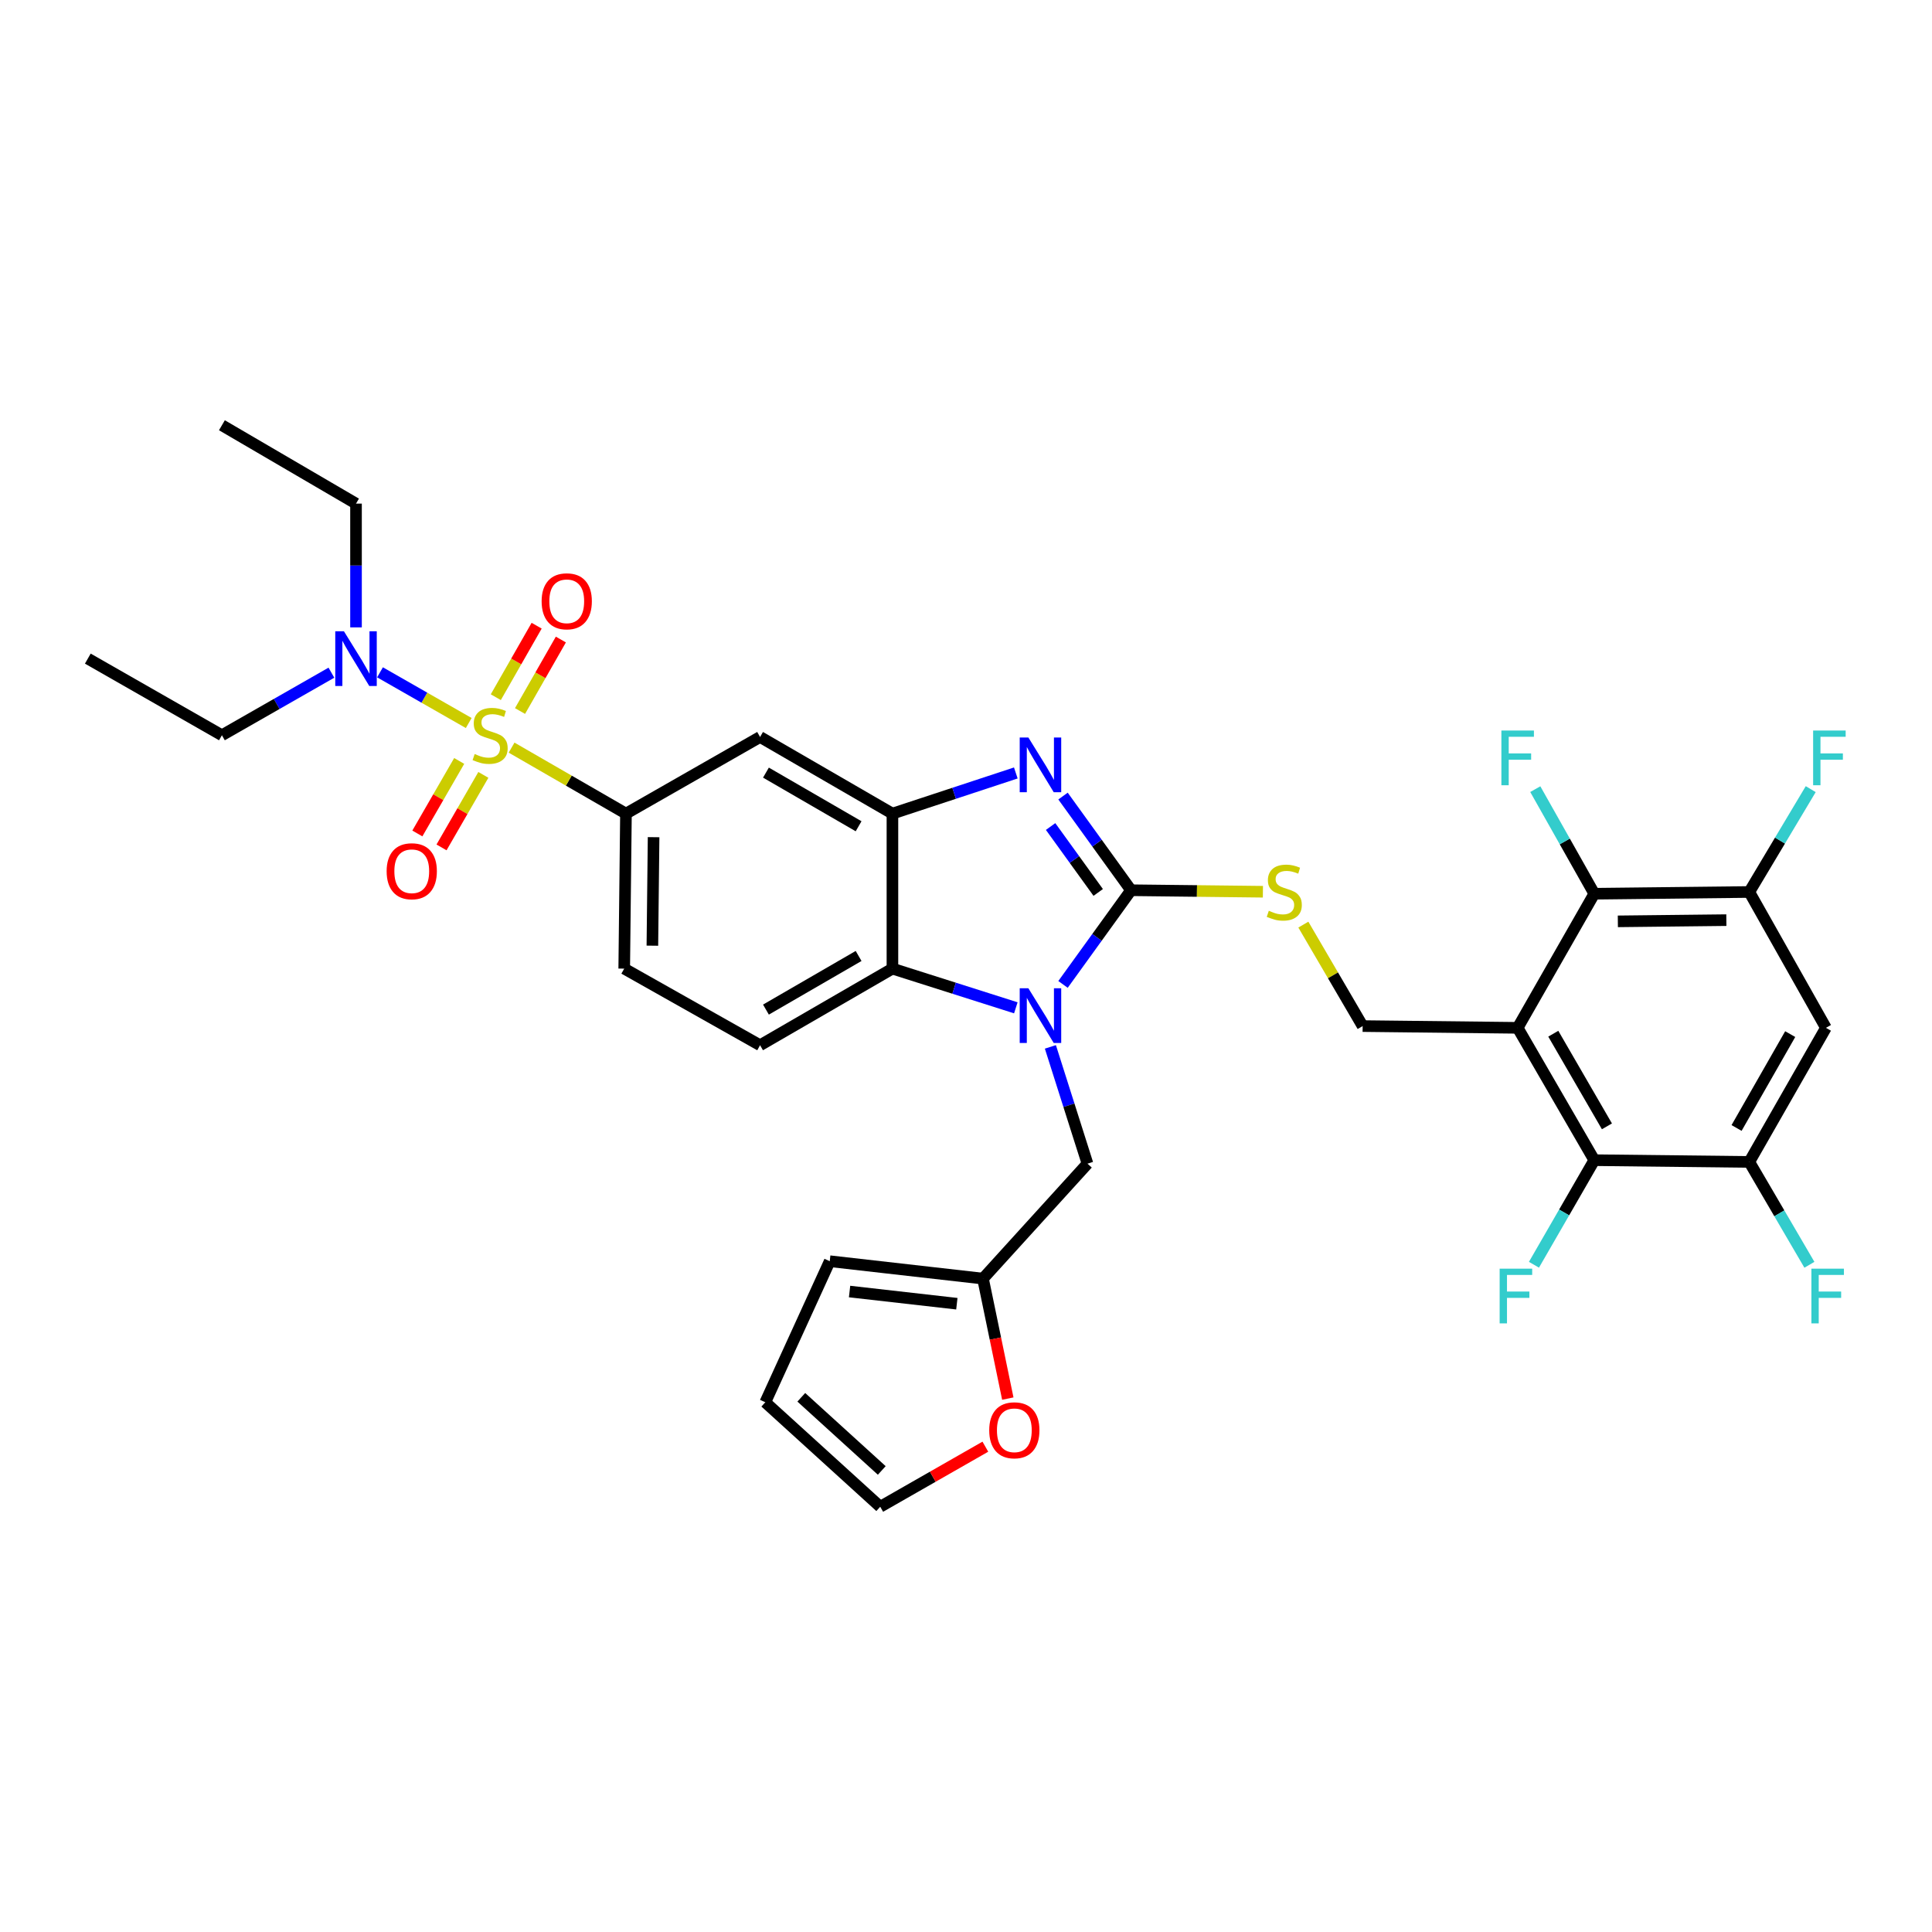 <?xml version='1.0' encoding='iso-8859-1'?>
<svg version='1.1' baseProfile='full'
              xmlns='http://www.w3.org/2000/svg'
                      xmlns:rdkit='http://www.rdkit.org/xml'
                      xmlns:xlink='http://www.w3.org/1999/xlink'
                  xml:space='preserve'
width='1000px' height='1000px' viewBox='0 0 1000 1000'>
<!-- END OF HEADER -->
<rect style='opacity:1.0;fill:#FFFFFF;stroke:none' width='1000' height='1000' x='0' y='0'> </rect>
<path class='bond-0' d='M 323.995,421.126 L 323.097,501.356' style='fill:none;fill-rule:evenodd;stroke:#000000;stroke-width:6px;stroke-linecap:butt;stroke-linejoin:miter;stroke-opacity:1' />
<path class='bond-0' d='M 338.298,433.322 L 337.669,489.483' style='fill:none;fill-rule:evenodd;stroke:#000000;stroke-width:6px;stroke-linecap:butt;stroke-linejoin:miter;stroke-opacity:1' />
<path class='bond-1' d='M 323.995,421.126 L 393.412,381.461' style='fill:none;fill-rule:evenodd;stroke:#000000;stroke-width:6px;stroke-linecap:butt;stroke-linejoin:miter;stroke-opacity:1' />
<path class='bond-2' d='M 323.995,421.126 L 294.396,404.049' style='fill:none;fill-rule:evenodd;stroke:#000000;stroke-width:6px;stroke-linecap:butt;stroke-linejoin:miter;stroke-opacity:1' />
<path class='bond-2' d='M 294.396,404.049 L 264.797,386.972' style='fill:none;fill-rule:evenodd;stroke:#CCCC00;stroke-width:6px;stroke-linecap:butt;stroke-linejoin:miter;stroke-opacity:1' />
<path class='bond-3' d='M 323.097,501.356 L 393.412,541.013' style='fill:none;fill-rule:evenodd;stroke:#000000;stroke-width:6px;stroke-linecap:butt;stroke-linejoin:miter;stroke-opacity:1' />
<path class='bond-4' d='M 393.412,541.013 L 461.922,501.356' style='fill:none;fill-rule:evenodd;stroke:#000000;stroke-width:6px;stroke-linecap:butt;stroke-linejoin:miter;stroke-opacity:1' />
<path class='bond-4' d='M 396.455,522.569 L 444.412,494.808' style='fill:none;fill-rule:evenodd;stroke:#000000;stroke-width:6px;stroke-linecap:butt;stroke-linejoin:miter;stroke-opacity:1' />
<path class='bond-5' d='M 393.412,381.461 L 461.922,421.126' style='fill:none;fill-rule:evenodd;stroke:#000000;stroke-width:6px;stroke-linecap:butt;stroke-linejoin:miter;stroke-opacity:1' />
<path class='bond-5' d='M 396.454,399.906 L 444.411,427.672' style='fill:none;fill-rule:evenodd;stroke:#000000;stroke-width:6px;stroke-linecap:butt;stroke-linejoin:miter;stroke-opacity:1' />
<path class='bond-6' d='M 242.609,374.232 L 219.65,361.113' style='fill:none;fill-rule:evenodd;stroke:#CCCC00;stroke-width:6px;stroke-linecap:butt;stroke-linejoin:miter;stroke-opacity:1' />
<path class='bond-6' d='M 219.65,361.113 L 196.691,347.994' style='fill:none;fill-rule:evenodd;stroke:#0000FF;stroke-width:6px;stroke-linecap:butt;stroke-linejoin:miter;stroke-opacity:1' />
<path class='bond-7' d='M 269.165,368.025 L 279.735,349.523' style='fill:none;fill-rule:evenodd;stroke:#CCCC00;stroke-width:6px;stroke-linecap:butt;stroke-linejoin:miter;stroke-opacity:1' />
<path class='bond-7' d='M 279.735,349.523 L 290.305,331.022' style='fill:none;fill-rule:evenodd;stroke:#FF0000;stroke-width:6px;stroke-linecap:butt;stroke-linejoin:miter;stroke-opacity:1' />
<path class='bond-7' d='M 256.628,360.863 L 267.198,342.361' style='fill:none;fill-rule:evenodd;stroke:#CCCC00;stroke-width:6px;stroke-linecap:butt;stroke-linejoin:miter;stroke-opacity:1' />
<path class='bond-7' d='M 267.198,342.361 L 277.768,323.859' style='fill:none;fill-rule:evenodd;stroke:#FF0000;stroke-width:6px;stroke-linecap:butt;stroke-linejoin:miter;stroke-opacity:1' />
<path class='bond-8' d='M 237.679,393.864 L 226.851,412.632' style='fill:none;fill-rule:evenodd;stroke:#CCCC00;stroke-width:6px;stroke-linecap:butt;stroke-linejoin:miter;stroke-opacity:1' />
<path class='bond-8' d='M 226.851,412.632 L 216.022,431.4' style='fill:none;fill-rule:evenodd;stroke:#FF0000;stroke-width:6px;stroke-linecap:butt;stroke-linejoin:miter;stroke-opacity:1' />
<path class='bond-8' d='M 250.185,401.079 L 239.357,419.848' style='fill:none;fill-rule:evenodd;stroke:#CCCC00;stroke-width:6px;stroke-linecap:butt;stroke-linejoin:miter;stroke-opacity:1' />
<path class='bond-8' d='M 239.357,419.848 L 228.529,438.616' style='fill:none;fill-rule:evenodd;stroke:#FF0000;stroke-width:6px;stroke-linecap:butt;stroke-linejoin:miter;stroke-opacity:1' />
<path class='bond-9' d='M 461.922,421.126 L 461.922,501.356' style='fill:none;fill-rule:evenodd;stroke:#000000;stroke-width:6px;stroke-linecap:butt;stroke-linejoin:miter;stroke-opacity:1' />
<path class='bond-10' d='M 461.922,421.126 L 493.853,410.606' style='fill:none;fill-rule:evenodd;stroke:#000000;stroke-width:6px;stroke-linecap:butt;stroke-linejoin:miter;stroke-opacity:1' />
<path class='bond-10' d='M 493.853,410.606 L 525.785,400.086' style='fill:none;fill-rule:evenodd;stroke:#0000FF;stroke-width:6px;stroke-linecap:butt;stroke-linejoin:miter;stroke-opacity:1' />
<path class='bond-11' d='M 461.922,501.356 L 493.857,511.499' style='fill:none;fill-rule:evenodd;stroke:#000000;stroke-width:6px;stroke-linecap:butt;stroke-linejoin:miter;stroke-opacity:1' />
<path class='bond-11' d='M 493.857,511.499 L 525.792,521.643' style='fill:none;fill-rule:evenodd;stroke:#0000FF;stroke-width:6px;stroke-linecap:butt;stroke-linejoin:miter;stroke-opacity:1' />
<path class='bond-12' d='M 550.214,509.531 L 567.816,485.157' style='fill:none;fill-rule:evenodd;stroke:#0000FF;stroke-width:6px;stroke-linecap:butt;stroke-linejoin:miter;stroke-opacity:1' />
<path class='bond-12' d='M 567.816,485.157 L 585.418,460.784' style='fill:none;fill-rule:evenodd;stroke:#000000;stroke-width:6px;stroke-linecap:butt;stroke-linejoin:miter;stroke-opacity:1' />
<path class='bond-13' d='M 543.678,541.862 L 553.278,572.087' style='fill:none;fill-rule:evenodd;stroke:#0000FF;stroke-width:6px;stroke-linecap:butt;stroke-linejoin:miter;stroke-opacity:1' />
<path class='bond-13' d='M 553.278,572.087 L 562.878,602.312' style='fill:none;fill-rule:evenodd;stroke:#000000;stroke-width:6px;stroke-linecap:butt;stroke-linejoin:miter;stroke-opacity:1' />
<path class='bond-14' d='M 585.418,460.784 L 567.817,436.414' style='fill:none;fill-rule:evenodd;stroke:#000000;stroke-width:6px;stroke-linecap:butt;stroke-linejoin:miter;stroke-opacity:1' />
<path class='bond-14' d='M 567.817,436.414 L 550.215,412.045' style='fill:none;fill-rule:evenodd;stroke:#0000FF;stroke-width:6px;stroke-linecap:butt;stroke-linejoin:miter;stroke-opacity:1' />
<path class='bond-14' d='M 568.433,461.927 L 556.112,444.868' style='fill:none;fill-rule:evenodd;stroke:#000000;stroke-width:6px;stroke-linecap:butt;stroke-linejoin:miter;stroke-opacity:1' />
<path class='bond-14' d='M 556.112,444.868 L 543.791,427.81' style='fill:none;fill-rule:evenodd;stroke:#0000FF;stroke-width:6px;stroke-linecap:butt;stroke-linejoin:miter;stroke-opacity:1' />
<path class='bond-15' d='M 585.418,460.784 L 619.548,461.174' style='fill:none;fill-rule:evenodd;stroke:#000000;stroke-width:6px;stroke-linecap:butt;stroke-linejoin:miter;stroke-opacity:1' />
<path class='bond-15' d='M 619.548,461.174 L 653.678,461.564' style='fill:none;fill-rule:evenodd;stroke:#CCCC00;stroke-width:6px;stroke-linecap:butt;stroke-linejoin:miter;stroke-opacity:1' />
<path class='bond-16' d='M 674.612,478.58 L 689.959,504.839' style='fill:none;fill-rule:evenodd;stroke:#CCCC00;stroke-width:6px;stroke-linecap:butt;stroke-linejoin:miter;stroke-opacity:1' />
<path class='bond-16' d='M 689.959,504.839 L 705.305,531.099' style='fill:none;fill-rule:evenodd;stroke:#000000;stroke-width:6px;stroke-linecap:butt;stroke-linejoin:miter;stroke-opacity:1' />
<path class='bond-17' d='M 785.534,532.005 L 825.2,600.507' style='fill:none;fill-rule:evenodd;stroke:#000000;stroke-width:6px;stroke-linecap:butt;stroke-linejoin:miter;stroke-opacity:1' />
<path class='bond-17' d='M 803.979,535.045 L 831.745,582.997' style='fill:none;fill-rule:evenodd;stroke:#000000;stroke-width:6px;stroke-linecap:butt;stroke-linejoin:miter;stroke-opacity:1' />
<path class='bond-18' d='M 785.534,532.005 L 825.2,462.589' style='fill:none;fill-rule:evenodd;stroke:#000000;stroke-width:6px;stroke-linecap:butt;stroke-linejoin:miter;stroke-opacity:1' />
<path class='bond-19' d='M 785.534,532.005 L 705.305,531.099' style='fill:none;fill-rule:evenodd;stroke:#000000;stroke-width:6px;stroke-linecap:butt;stroke-linejoin:miter;stroke-opacity:1' />
<path class='bond-20' d='M 825.2,600.507 L 905.429,601.414' style='fill:none;fill-rule:evenodd;stroke:#000000;stroke-width:6px;stroke-linecap:butt;stroke-linejoin:miter;stroke-opacity:1' />
<path class='bond-21' d='M 825.2,600.507 L 809.588,627.57' style='fill:none;fill-rule:evenodd;stroke:#000000;stroke-width:6px;stroke-linecap:butt;stroke-linejoin:miter;stroke-opacity:1' />
<path class='bond-21' d='M 809.588,627.57 L 793.975,654.633' style='fill:none;fill-rule:evenodd;stroke:#33CCCC;stroke-width:6px;stroke-linecap:butt;stroke-linejoin:miter;stroke-opacity:1' />
<path class='bond-22' d='M 562.878,602.312 L 508.791,661.806' style='fill:none;fill-rule:evenodd;stroke:#000000;stroke-width:6px;stroke-linecap:butt;stroke-linejoin:miter;stroke-opacity:1' />
<path class='bond-23' d='M 508.791,661.806 L 429.468,652.798' style='fill:none;fill-rule:evenodd;stroke:#000000;stroke-width:6px;stroke-linecap:butt;stroke-linejoin:miter;stroke-opacity:1' />
<path class='bond-23' d='M 495.263,674.801 L 439.737,668.496' style='fill:none;fill-rule:evenodd;stroke:#000000;stroke-width:6px;stroke-linecap:butt;stroke-linejoin:miter;stroke-opacity:1' />
<path class='bond-24' d='M 508.791,661.806 L 515.215,692.857' style='fill:none;fill-rule:evenodd;stroke:#000000;stroke-width:6px;stroke-linecap:butt;stroke-linejoin:miter;stroke-opacity:1' />
<path class='bond-24' d='M 515.215,692.857 L 521.64,723.909' style='fill:none;fill-rule:evenodd;stroke:#FF0000;stroke-width:6px;stroke-linecap:butt;stroke-linejoin:miter;stroke-opacity:1' />
<path class='bond-25' d='M 429.468,652.798 L 396.115,725.808' style='fill:none;fill-rule:evenodd;stroke:#000000;stroke-width:6px;stroke-linecap:butt;stroke-linejoin:miter;stroke-opacity:1' />
<path class='bond-26' d='M 396.115,725.808 L 455.609,779.896' style='fill:none;fill-rule:evenodd;stroke:#000000;stroke-width:6px;stroke-linecap:butt;stroke-linejoin:miter;stroke-opacity:1' />
<path class='bond-26' d='M 414.752,723.238 L 456.398,761.1' style='fill:none;fill-rule:evenodd;stroke:#000000;stroke-width:6px;stroke-linecap:butt;stroke-linejoin:miter;stroke-opacity:1' />
<path class='bond-27' d='M 455.609,779.896 L 482.814,764.349' style='fill:none;fill-rule:evenodd;stroke:#000000;stroke-width:6px;stroke-linecap:butt;stroke-linejoin:miter;stroke-opacity:1' />
<path class='bond-27' d='M 482.814,764.349 L 510.019,748.802' style='fill:none;fill-rule:evenodd;stroke:#FF0000;stroke-width:6px;stroke-linecap:butt;stroke-linejoin:miter;stroke-opacity:1' />
<path class='bond-28' d='M 184.272,324.731 L 184.272,292.699' style='fill:none;fill-rule:evenodd;stroke:#0000FF;stroke-width:6px;stroke-linecap:butt;stroke-linejoin:miter;stroke-opacity:1' />
<path class='bond-28' d='M 184.272,292.699 L 184.272,260.668' style='fill:none;fill-rule:evenodd;stroke:#000000;stroke-width:6px;stroke-linecap:butt;stroke-linejoin:miter;stroke-opacity:1' />
<path class='bond-29' d='M 171.533,348.177 L 143.198,364.37' style='fill:none;fill-rule:evenodd;stroke:#0000FF;stroke-width:6px;stroke-linecap:butt;stroke-linejoin:miter;stroke-opacity:1' />
<path class='bond-29' d='M 143.198,364.37 L 114.863,380.562' style='fill:none;fill-rule:evenodd;stroke:#000000;stroke-width:6px;stroke-linecap:butt;stroke-linejoin:miter;stroke-opacity:1' />
<path class='bond-30' d='M 184.272,260.668 L 114.863,220.104' style='fill:none;fill-rule:evenodd;stroke:#000000;stroke-width:6px;stroke-linecap:butt;stroke-linejoin:miter;stroke-opacity:1' />
<path class='bond-31' d='M 114.863,380.562 L 45.455,340.897' style='fill:none;fill-rule:evenodd;stroke:#000000;stroke-width:6px;stroke-linecap:butt;stroke-linejoin:miter;stroke-opacity:1' />
<path class='bond-32' d='M 825.2,462.589 L 905.429,461.69' style='fill:none;fill-rule:evenodd;stroke:#000000;stroke-width:6px;stroke-linecap:butt;stroke-linejoin:miter;stroke-opacity:1' />
<path class='bond-32' d='M 837.396,476.891 L 893.556,476.262' style='fill:none;fill-rule:evenodd;stroke:#000000;stroke-width:6px;stroke-linecap:butt;stroke-linejoin:miter;stroke-opacity:1' />
<path class='bond-33' d='M 825.2,462.589 L 809.931,435.524' style='fill:none;fill-rule:evenodd;stroke:#000000;stroke-width:6px;stroke-linecap:butt;stroke-linejoin:miter;stroke-opacity:1' />
<path class='bond-33' d='M 809.931,435.524 L 794.662,408.46' style='fill:none;fill-rule:evenodd;stroke:#33CCCC;stroke-width:6px;stroke-linecap:butt;stroke-linejoin:miter;stroke-opacity:1' />
<path class='bond-34' d='M 905.429,601.414 L 945.095,532.005' style='fill:none;fill-rule:evenodd;stroke:#000000;stroke-width:6px;stroke-linecap:butt;stroke-linejoin:miter;stroke-opacity:1' />
<path class='bond-34' d='M 898.843,583.838 L 926.609,535.252' style='fill:none;fill-rule:evenodd;stroke:#000000;stroke-width:6px;stroke-linecap:butt;stroke-linejoin:miter;stroke-opacity:1' />
<path class='bond-35' d='M 905.429,601.414 L 920.986,628.033' style='fill:none;fill-rule:evenodd;stroke:#000000;stroke-width:6px;stroke-linecap:butt;stroke-linejoin:miter;stroke-opacity:1' />
<path class='bond-35' d='M 920.986,628.033 L 936.543,654.652' style='fill:none;fill-rule:evenodd;stroke:#33CCCC;stroke-width:6px;stroke-linecap:butt;stroke-linejoin:miter;stroke-opacity:1' />
<path class='bond-36' d='M 905.429,461.69 L 921.327,435.076' style='fill:none;fill-rule:evenodd;stroke:#000000;stroke-width:6px;stroke-linecap:butt;stroke-linejoin:miter;stroke-opacity:1' />
<path class='bond-36' d='M 921.327,435.076 L 937.225,408.463' style='fill:none;fill-rule:evenodd;stroke:#33CCCC;stroke-width:6px;stroke-linecap:butt;stroke-linejoin:miter;stroke-opacity:1' />
<path class='bond-37' d='M 905.429,461.69 L 945.095,532.005' style='fill:none;fill-rule:evenodd;stroke:#000000;stroke-width:6px;stroke-linecap:butt;stroke-linejoin:miter;stroke-opacity:1' />
<path  class='atom-4' d='M 245.688 390.282
Q 246.008 390.402, 247.328 390.962
Q 248.648 391.522, 250.088 391.882
Q 251.568 392.202, 253.008 392.202
Q 255.688 392.202, 257.248 390.922
Q 258.808 389.602, 258.808 387.322
Q 258.808 385.762, 258.008 384.802
Q 257.248 383.842, 256.048 383.322
Q 254.848 382.802, 252.848 382.202
Q 250.328 381.442, 248.808 380.722
Q 247.328 380.002, 246.248 378.482
Q 245.208 376.962, 245.208 374.402
Q 245.208 370.842, 247.608 368.642
Q 250.048 366.442, 254.848 366.442
Q 258.128 366.442, 261.848 368.002
L 260.928 371.082
Q 257.528 369.682, 254.968 369.682
Q 252.208 369.682, 250.688 370.842
Q 249.168 371.962, 249.208 373.922
Q 249.208 375.442, 249.968 376.362
Q 250.768 377.282, 251.888 377.802
Q 253.048 378.322, 254.968 378.922
Q 257.528 379.722, 259.048 380.522
Q 260.568 381.322, 261.648 382.962
Q 262.768 384.562, 262.768 387.322
Q 262.768 391.242, 260.128 393.362
Q 257.528 395.442, 253.168 395.442
Q 250.648 395.442, 248.728 394.882
Q 246.848 394.362, 244.608 393.442
L 245.688 390.282
' fill='#CCCC00'/>
<path  class='atom-5' d='M 280.346 311.226
Q 280.346 304.426, 283.706 300.626
Q 287.066 296.826, 293.346 296.826
Q 299.626 296.826, 302.986 300.626
Q 306.346 304.426, 306.346 311.226
Q 306.346 318.106, 302.946 322.026
Q 299.546 325.906, 293.346 325.906
Q 287.106 325.906, 283.706 322.026
Q 280.346 318.146, 280.346 311.226
M 293.346 322.706
Q 297.666 322.706, 299.986 319.826
Q 302.346 316.906, 302.346 311.226
Q 302.346 305.666, 299.986 302.866
Q 297.666 300.026, 293.346 300.026
Q 289.026 300.026, 286.666 302.826
Q 284.346 305.626, 284.346 311.226
Q 284.346 316.946, 286.666 319.826
Q 289.026 322.706, 293.346 322.706
' fill='#FF0000'/>
<path  class='atom-6' d='M 200.124 450.949
Q 200.124 444.149, 203.484 440.349
Q 206.844 436.549, 213.124 436.549
Q 219.404 436.549, 222.764 440.349
Q 226.124 444.149, 226.124 450.949
Q 226.124 457.829, 222.724 461.749
Q 219.324 465.629, 213.124 465.629
Q 206.884 465.629, 203.484 461.749
Q 200.124 457.869, 200.124 450.949
M 213.124 462.429
Q 217.444 462.429, 219.764 459.549
Q 222.124 456.629, 222.124 450.949
Q 222.124 445.389, 219.764 442.589
Q 217.444 439.749, 213.124 439.749
Q 208.804 439.749, 206.444 442.549
Q 204.124 445.349, 204.124 450.949
Q 204.124 456.669, 206.444 459.549
Q 208.804 462.429, 213.124 462.429
' fill='#FF0000'/>
<path  class='atom-9' d='M 532.282 511.532
L 541.562 526.532
Q 542.482 528.012, 543.962 530.692
Q 545.442 533.372, 545.522 533.532
L 545.522 511.532
L 549.282 511.532
L 549.282 539.852
L 545.402 539.852
L 535.442 523.452
Q 534.282 521.532, 533.042 519.332
Q 531.842 517.132, 531.482 516.452
L 531.482 539.852
L 527.802 539.852
L 527.802 511.532
L 532.282 511.532
' fill='#0000FF'/>
<path  class='atom-11' d='M 532.282 381.723
L 541.562 396.723
Q 542.482 398.203, 543.962 400.883
Q 545.442 403.563, 545.522 403.723
L 545.522 381.723
L 549.282 381.723
L 549.282 410.043
L 545.402 410.043
L 535.442 393.643
Q 534.282 391.723, 533.042 389.523
Q 531.842 387.323, 531.482 386.643
L 531.482 410.043
L 527.802 410.043
L 527.802 381.723
L 532.282 381.723
' fill='#0000FF'/>
<path  class='atom-12' d='M 656.741 471.41
Q 657.061 471.53, 658.381 472.09
Q 659.701 472.65, 661.141 473.01
Q 662.621 473.33, 664.061 473.33
Q 666.741 473.33, 668.301 472.05
Q 669.861 470.73, 669.861 468.45
Q 669.861 466.89, 669.061 465.93
Q 668.301 464.97, 667.101 464.45
Q 665.901 463.93, 663.901 463.33
Q 661.381 462.57, 659.861 461.85
Q 658.381 461.13, 657.301 459.61
Q 656.261 458.09, 656.261 455.53
Q 656.261 451.97, 658.661 449.77
Q 661.101 447.57, 665.901 447.57
Q 669.181 447.57, 672.901 449.13
L 671.981 452.21
Q 668.581 450.81, 666.021 450.81
Q 663.261 450.81, 661.741 451.97
Q 660.221 453.09, 660.261 455.05
Q 660.261 456.57, 661.021 457.49
Q 661.821 458.41, 662.941 458.93
Q 664.101 459.45, 666.021 460.05
Q 668.581 460.85, 670.101 461.65
Q 671.621 462.45, 672.701 464.09
Q 673.821 465.69, 673.821 468.45
Q 673.821 472.37, 671.181 474.49
Q 668.581 476.57, 664.221 476.57
Q 661.701 476.57, 659.781 476.01
Q 657.901 475.49, 655.661 474.57
L 656.741 471.41
' fill='#CCCC00'/>
<path  class='atom-20' d='M 512.018 740.311
Q 512.018 733.511, 515.378 729.711
Q 518.738 725.911, 525.018 725.911
Q 531.298 725.911, 534.658 729.711
Q 538.018 733.511, 538.018 740.311
Q 538.018 747.191, 534.618 751.111
Q 531.218 754.991, 525.018 754.991
Q 518.778 754.991, 515.378 751.111
Q 512.018 747.231, 512.018 740.311
M 525.018 751.791
Q 529.338 751.791, 531.658 748.911
Q 534.018 745.991, 534.018 740.311
Q 534.018 734.751, 531.658 731.951
Q 529.338 729.111, 525.018 729.111
Q 520.698 729.111, 518.338 731.911
Q 516.018 734.711, 516.018 740.311
Q 516.018 746.031, 518.338 748.911
Q 520.698 751.791, 525.018 751.791
' fill='#FF0000'/>
<path  class='atom-21' d='M 178.012 326.737
L 187.292 341.737
Q 188.212 343.217, 189.692 345.897
Q 191.172 348.577, 191.252 348.737
L 191.252 326.737
L 195.012 326.737
L 195.012 355.057
L 191.132 355.057
L 181.172 338.657
Q 180.012 336.737, 178.772 334.537
Q 177.572 332.337, 177.212 331.657
L 177.212 355.057
L 173.532 355.057
L 173.532 326.737
L 178.012 326.737
' fill='#0000FF'/>
<path  class='atom-29' d='M 776.216 656.662
L 793.056 656.662
L 793.056 659.902
L 780.016 659.902
L 780.016 668.502
L 791.616 668.502
L 791.616 671.782
L 780.016 671.782
L 780.016 684.982
L 776.216 684.982
L 776.216 656.662
' fill='#33CCCC'/>
<path  class='atom-31' d='M 777.114 378.122
L 793.954 378.122
L 793.954 381.362
L 780.914 381.362
L 780.914 389.962
L 792.514 389.962
L 792.514 393.242
L 780.914 393.242
L 780.914 406.442
L 777.114 406.442
L 777.114 378.122
' fill='#33CCCC'/>
<path  class='atom-33' d='M 937.573 656.662
L 954.413 656.662
L 954.413 659.902
L 941.373 659.902
L 941.373 668.502
L 952.973 668.502
L 952.973 671.782
L 941.373 671.782
L 941.373 684.982
L 937.573 684.982
L 937.573 656.662
' fill='#33CCCC'/>
<path  class='atom-34' d='M 938.471 378.122
L 955.311 378.122
L 955.311 381.362
L 942.271 381.362
L 942.271 389.962
L 953.871 389.962
L 953.871 393.242
L 942.271 393.242
L 942.271 406.442
L 938.471 406.442
L 938.471 378.122
' fill='#33CCCC'/>
</svg>
